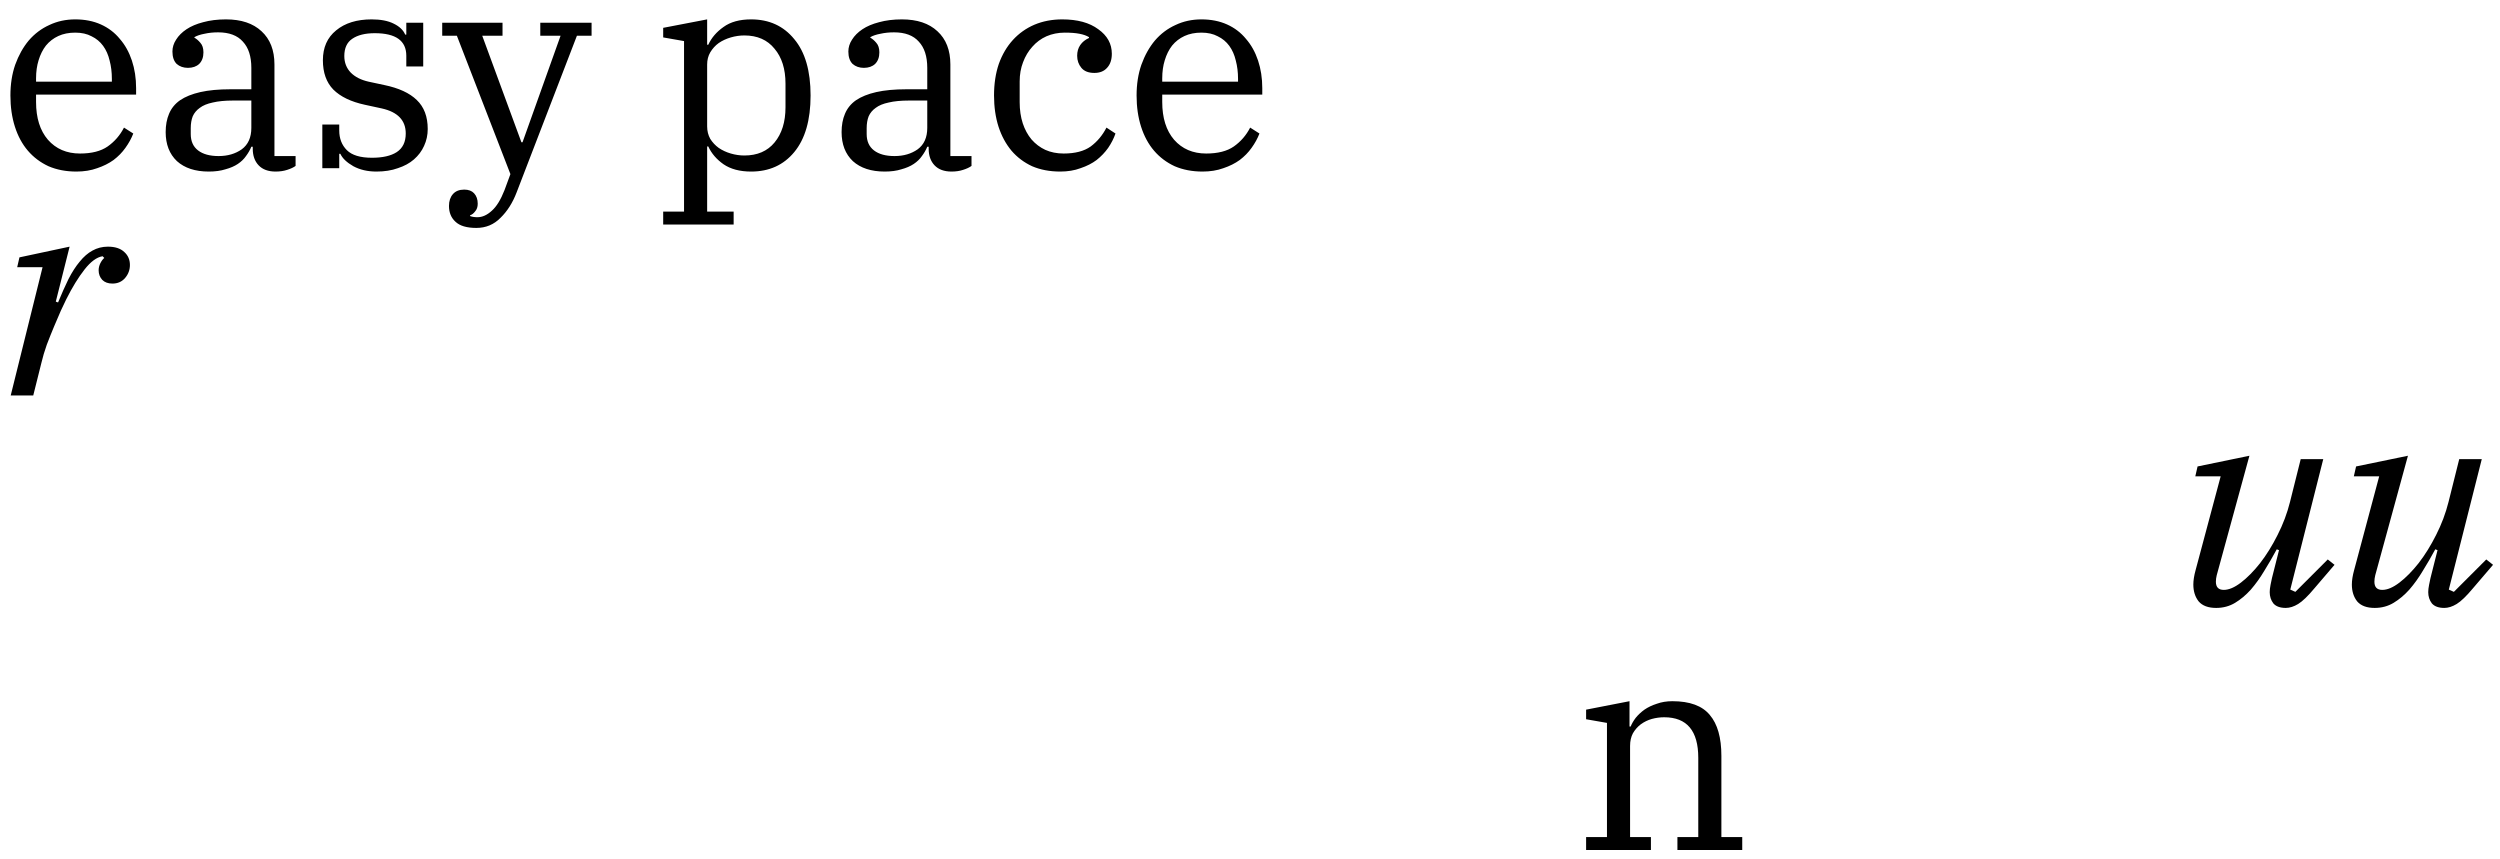<svg width="550" height="189" viewBox="0 0 550 189" fill="none" xmlns="http://www.w3.org/2000/svg">
<g clip-path="url(#clip0_2006_2)">
<path d="M9.362 58.79H3.782L4.278 56.62L15.314 54.264L12.276 66.354L12.772 66.54C13.557 64.639 14.322 62.923 15.066 61.394C15.851 59.865 16.678 58.583 17.546 57.55C18.414 56.475 19.344 55.669 20.336 55.132C21.369 54.553 22.506 54.264 23.746 54.264C25.317 54.264 26.515 54.657 27.342 55.442C28.169 56.186 28.582 57.137 28.582 58.294C28.582 59.369 28.231 60.319 27.528 61.146C26.825 61.973 25.895 62.386 24.738 62.386C23.787 62.386 23.043 62.117 22.506 61.58C21.969 61.001 21.7 60.299 21.7 59.472C21.7 58.935 21.824 58.418 22.072 57.922C22.32 57.426 22.609 57.033 22.94 56.744L22.568 56.372C21.287 56.579 19.964 57.55 18.6 59.286C17.236 61.022 15.893 63.213 14.57 65.858C14.281 66.437 13.888 67.263 13.392 68.338C12.937 69.371 12.441 70.529 11.904 71.81C11.367 73.091 10.829 74.435 10.292 75.84C9.796 77.245 9.403 78.568 9.114 79.808L7.316 87H2.356L9.362 58.79ZM348.944 184.148H353.532V159.038L348.944 158.232V156.124L358.492 154.264V159.844H358.74C358.988 159.224 359.36 158.583 359.856 157.922C360.393 157.261 361.034 156.661 361.778 156.124C362.563 155.587 363.472 155.153 364.506 154.822C365.539 154.45 366.676 154.264 367.916 154.264C371.76 154.264 374.508 155.277 376.162 157.302C377.856 159.286 378.704 162.283 378.704 166.292V184.148H383.292V187H369.032V184.148H373.62V166.726C373.62 160.774 371.119 157.798 366.118 157.798C365.208 157.798 364.299 157.922 363.39 158.17C362.522 158.418 361.716 158.811 360.972 159.348C360.269 159.885 359.69 160.547 359.236 161.332C358.822 162.117 358.616 163.047 358.616 164.122V184.148H363.204V187H348.944V184.148Z" fill="black"/>
<path d="M487.556 133.744C485.82 133.744 484.539 133.269 483.712 132.318C482.927 131.326 482.534 130.086 482.534 128.598C482.534 127.689 482.699 126.635 483.03 125.436L488.548 104.79H482.968L483.464 102.62L494.872 100.264L487.68 126.552C487.556 127.048 487.494 127.523 487.494 127.978C487.494 129.177 488.073 129.776 489.23 129.776C490.346 129.776 491.607 129.239 493.012 128.164C494.417 127.089 495.823 125.663 497.228 123.886C498.633 122.067 499.915 120.001 501.072 117.686C502.271 115.33 503.18 112.912 503.8 110.432L506.156 101.008H511.116L503.862 129.714L504.978 130.21L512.108 123.08L513.596 124.258L509.194 129.404C507.747 131.14 506.549 132.297 505.598 132.876C504.647 133.455 503.738 133.744 502.87 133.744C501.63 133.744 500.721 133.413 500.142 132.752C499.605 132.049 499.336 131.223 499.336 130.272C499.336 129.817 499.398 129.28 499.522 128.66C499.646 128.04 499.749 127.544 499.832 127.172L501.382 121.034L500.886 120.848C500.018 122.46 499.109 124.031 498.158 125.56C497.249 127.089 496.257 128.474 495.182 129.714C494.107 130.913 492.95 131.884 491.71 132.628C490.47 133.372 489.085 133.744 487.556 133.744ZM522.431 133.744C520.695 133.744 519.414 133.269 518.587 132.318C517.802 131.326 517.409 130.086 517.409 128.598C517.409 127.689 517.574 126.635 517.905 125.436L523.423 104.79H517.843L518.339 102.62L529.747 100.264L522.555 126.552C522.431 127.048 522.369 127.523 522.369 127.978C522.369 129.177 522.948 129.776 524.105 129.776C525.221 129.776 526.482 129.239 527.887 128.164C529.292 127.089 530.698 125.663 532.103 123.886C533.508 122.067 534.79 120.001 535.947 117.686C537.146 115.33 538.055 112.912 538.675 110.432L541.031 101.008H545.991L538.737 129.714L539.853 130.21L546.983 123.08L548.471 124.258L544.069 129.404C542.622 131.14 541.424 132.297 540.473 132.876C539.522 133.455 538.613 133.744 537.745 133.744C536.505 133.744 535.596 133.413 535.017 132.752C534.48 132.049 534.211 131.223 534.211 130.272C534.211 129.817 534.273 129.28 534.397 128.66C534.521 128.04 534.624 127.544 534.707 127.172L536.257 121.034L535.761 120.848C534.893 122.46 533.984 124.031 533.033 125.56C532.124 127.089 531.132 128.474 530.057 129.714C528.982 130.913 527.825 131.884 526.585 132.628C525.345 133.372 523.96 133.744 522.431 133.744Z" fill="black"/>
<path d="M16.799 37.744C14.526 37.744 12.48 37.351 10.661 36.566C8.884 35.739 7.375 34.603 6.135 33.156C4.895 31.709 3.944 29.953 3.283 27.886C2.622 25.819 2.291 23.525 2.291 21.004C2.291 18.524 2.642 16.271 3.345 14.246C4.089 12.179 5.081 10.402 6.321 8.914C7.602 7.426 9.111 6.289 10.847 5.504C12.583 4.677 14.484 4.264 16.551 4.264C18.659 4.264 20.54 4.636 22.193 5.38C23.846 6.124 25.231 7.178 26.347 8.542C27.504 9.865 28.393 11.456 29.013 13.316C29.633 15.176 29.943 17.201 29.943 19.392V20.818H7.933V22.43C7.933 25.943 8.801 28.713 10.537 30.738C12.314 32.763 14.67 33.776 17.605 33.776C20.168 33.776 22.193 33.259 23.681 32.226C25.21 31.151 26.409 29.767 27.277 28.072L29.323 29.374C28.91 30.449 28.331 31.503 27.587 32.536C26.884 33.528 26.016 34.417 24.983 35.202C23.95 35.946 22.751 36.545 21.387 37C20.023 37.496 18.494 37.744 16.799 37.744ZM7.933 17.966H24.611V17.346C24.611 15.899 24.446 14.556 24.115 13.316C23.826 12.076 23.35 11.001 22.689 10.092C22.028 9.183 21.18 8.48 20.147 7.984C19.155 7.447 17.956 7.178 16.551 7.178C15.146 7.178 13.906 7.426 12.831 7.922C11.756 8.418 10.847 9.121 10.103 10.03C9.4 10.939 8.863 12.014 8.491 13.254C8.119 14.453 7.933 15.775 7.933 17.222V17.966ZM45.933 37.744C42.957 37.744 40.621 36.979 38.927 35.45C37.273 33.879 36.447 31.751 36.447 29.064C36.447 27.535 36.695 26.191 37.191 25.034C37.687 23.835 38.493 22.843 39.609 22.058C40.766 21.273 42.254 20.673 44.073 20.26C45.891 19.847 48.103 19.64 50.707 19.64H55.295V14.928C55.295 12.407 54.675 10.485 53.435 9.162C52.236 7.798 50.417 7.116 47.979 7.116C46.904 7.116 45.912 7.219 45.003 7.426C44.093 7.591 43.349 7.839 42.771 8.17V8.294C43.225 8.542 43.659 8.914 44.073 9.41C44.527 9.906 44.755 10.609 44.755 11.518C44.755 12.593 44.445 13.44 43.825 14.06C43.205 14.639 42.378 14.928 41.345 14.928C40.353 14.928 39.526 14.639 38.865 14.06C38.245 13.44 37.935 12.531 37.935 11.332C37.935 10.423 38.203 9.555 38.741 8.728C39.278 7.86 40.043 7.095 41.035 6.434C42.027 5.773 43.246 5.256 44.693 4.884C46.181 4.471 47.855 4.264 49.715 4.264C53.063 4.264 55.667 5.132 57.527 6.868C59.428 8.604 60.379 11.043 60.379 14.184V34.334H65.029V36.504C64.574 36.835 63.954 37.124 63.169 37.372C62.425 37.62 61.577 37.744 60.627 37.744C59.015 37.744 57.775 37.289 56.907 36.38C56.039 35.471 55.605 34.251 55.605 32.722V32.288H55.295C55.005 32.991 54.613 33.673 54.117 34.334C53.662 34.995 53.063 35.574 52.319 36.07C51.575 36.566 50.665 36.959 49.591 37.248C48.557 37.579 47.338 37.744 45.933 37.744ZM48.103 34.334C50.087 34.334 51.781 33.838 53.187 32.846C54.592 31.813 55.295 30.242 55.295 28.134V22.12H51.265C49.487 22.12 47.999 22.265 46.801 22.554C45.602 22.802 44.651 23.195 43.949 23.732C43.246 24.228 42.729 24.848 42.399 25.592C42.109 26.336 41.965 27.204 41.965 28.196V29.498C41.965 31.069 42.502 32.267 43.577 33.094C44.651 33.921 46.16 34.334 48.103 34.334ZM82.816 37.744C80.874 37.744 79.179 37.351 77.732 36.566C76.286 35.739 75.335 34.83 74.88 33.838H74.632V37H70.912V27.39H74.632V28.692C74.632 30.469 75.19 31.916 76.306 33.032C77.422 34.148 79.262 34.706 81.824 34.706C84.18 34.706 85.999 34.293 87.28 33.466C88.603 32.598 89.264 31.234 89.264 29.374C89.264 26.481 87.508 24.641 83.994 23.856L80.274 23.05C77.216 22.389 74.901 21.273 73.33 19.702C71.801 18.131 71.036 15.982 71.036 13.254C71.036 10.443 72.008 8.253 73.95 6.682C75.893 5.07 78.497 4.264 81.762 4.264C83.746 4.264 85.358 4.574 86.598 5.194C87.88 5.814 88.727 6.62 89.14 7.612H89.388V5.008H93.108V14.618H89.388V12.262C89.388 8.955 87.074 7.302 82.444 7.302C80.336 7.302 78.683 7.715 77.484 8.542C76.327 9.327 75.748 10.588 75.748 12.324C75.748 13.771 76.224 14.99 77.174 15.982C78.125 16.933 79.427 17.594 81.08 17.966L84.552 18.71C87.735 19.371 90.112 20.467 91.682 21.996C93.294 23.525 94.1 25.654 94.1 28.382C94.1 29.705 93.832 30.945 93.294 32.102C92.798 33.218 92.054 34.21 91.062 35.078C90.112 35.905 88.934 36.545 87.528 37C86.164 37.496 84.594 37.744 82.816 37.744ZM104.789 50.144C102.681 50.144 101.152 49.689 100.201 48.78C99.25 47.912 98.775 46.755 98.775 45.308C98.775 44.233 99.064 43.365 99.643 42.704C100.222 42.043 101.048 41.712 102.123 41.712C103.074 41.712 103.797 41.981 104.293 42.518C104.83 43.097 105.099 43.861 105.099 44.812C105.099 45.515 104.913 46.073 104.541 46.486C104.21 46.941 103.838 47.23 103.425 47.354V47.54C103.88 47.705 104.417 47.788 105.037 47.788C106.112 47.788 107.166 47.313 108.199 46.362C109.232 45.453 110.162 43.944 110.989 41.836L112.291 38.302L100.511 7.86H97.287V5.008H110.555V7.86H106.091L114.709 31.296H114.957L123.327 7.86H118.863V5.008H130.147V7.86H126.923L113.655 42.332C112.787 44.605 111.609 46.465 110.121 47.912C108.674 49.4 106.897 50.144 104.789 50.144ZM145.901 46.548H150.489V9.038L145.901 8.232V6.124L155.573 4.264V9.844H155.821C156.524 8.315 157.64 7.013 159.169 5.938C160.698 4.822 162.724 4.264 165.245 4.264C169.213 4.264 172.375 5.711 174.731 8.604C177.128 11.456 178.327 15.589 178.327 21.004C178.327 26.419 177.128 30.573 174.731 33.466C172.375 36.318 169.213 37.744 165.245 37.744C162.765 37.744 160.74 37.207 159.169 36.132C157.64 35.057 156.524 33.755 155.821 32.226H155.573V46.548H161.401V49.4H145.901V46.548ZM163.757 34.21C166.609 34.21 168.82 33.259 170.391 31.358C172.003 29.415 172.809 26.832 172.809 23.608V18.4C172.809 15.176 172.003 12.613 170.391 10.712C168.82 8.769 166.609 7.798 163.757 7.798C162.765 7.798 161.773 7.943 160.781 8.232C159.789 8.521 158.9 8.935 158.115 9.472C157.371 10.009 156.751 10.691 156.255 11.518C155.8 12.303 155.573 13.192 155.573 14.184V27.824C155.573 28.816 155.8 29.725 156.255 30.552C156.751 31.337 157.371 31.999 158.115 32.536C158.9 33.073 159.789 33.487 160.781 33.776C161.773 34.065 162.765 34.21 163.757 34.21ZM194.636 37.744C191.66 37.744 189.324 36.979 187.63 35.45C185.976 33.879 185.15 31.751 185.15 29.064C185.15 27.535 185.398 26.191 185.894 25.034C186.39 23.835 187.196 22.843 188.312 22.058C189.469 21.273 190.957 20.673 192.776 20.26C194.594 19.847 196.806 19.64 199.41 19.64H203.998V14.928C203.998 12.407 203.378 10.485 202.138 9.162C200.939 7.798 199.12 7.116 196.682 7.116C195.607 7.116 194.615 7.219 193.706 7.426C192.796 7.591 192.052 7.839 191.474 8.17V8.294C191.928 8.542 192.362 8.914 192.776 9.41C193.23 9.906 193.458 10.609 193.458 11.518C193.458 12.593 193.148 13.44 192.528 14.06C191.908 14.639 191.081 14.928 190.048 14.928C189.056 14.928 188.229 14.639 187.568 14.06C186.948 13.44 186.638 12.531 186.638 11.332C186.638 10.423 186.906 9.555 187.444 8.728C187.981 7.86 188.746 7.095 189.738 6.434C190.73 5.773 191.949 5.256 193.396 4.884C194.884 4.471 196.558 4.264 198.418 4.264C201.766 4.264 204.37 5.132 206.23 6.868C208.131 8.604 209.082 11.043 209.082 14.184V34.334H213.732V36.504C213.277 36.835 212.657 37.124 211.872 37.372C211.128 37.62 210.28 37.744 209.33 37.744C207.718 37.744 206.478 37.289 205.61 36.38C204.742 35.471 204.308 34.251 204.308 32.722V32.288H203.998C203.708 32.991 203.316 33.673 202.82 34.334C202.365 34.995 201.766 35.574 201.022 36.07C200.278 36.566 199.368 36.959 198.294 37.248C197.26 37.579 196.041 37.744 194.636 37.744ZM196.806 34.334C198.79 34.334 200.484 33.838 201.89 32.846C203.295 31.813 203.998 30.242 203.998 28.134V22.12H199.968C198.19 22.12 196.702 22.265 195.504 22.554C194.305 22.802 193.354 23.195 192.652 23.732C191.949 24.228 191.432 24.848 191.102 25.592C190.812 26.336 190.668 27.204 190.668 28.196V29.498C190.668 31.069 191.205 32.267 192.28 33.094C193.354 33.921 194.863 34.334 196.806 34.334ZM233.256 37.744C230.941 37.744 228.874 37.351 227.056 36.566C225.278 35.739 223.77 34.603 222.53 33.156C221.29 31.668 220.339 29.911 219.678 27.886C219.016 25.819 218.686 23.525 218.686 21.004C218.686 18.441 219.037 16.127 219.74 14.06C220.484 11.993 221.517 10.237 222.84 8.79C224.162 7.343 225.733 6.227 227.552 5.442C229.412 4.657 231.458 4.264 233.69 4.264C237.038 4.264 239.683 4.987 241.626 6.434C243.61 7.839 244.602 9.637 244.602 11.828C244.602 13.151 244.25 14.184 243.548 14.928C242.886 15.672 241.956 16.044 240.758 16.044C239.476 16.044 238.526 15.672 237.906 14.928C237.286 14.184 236.976 13.295 236.976 12.262C236.976 11.353 237.203 10.567 237.658 9.906C238.112 9.245 238.753 8.728 239.58 8.356V8.17C239.042 7.839 238.34 7.591 237.472 7.426C236.645 7.261 235.57 7.178 234.248 7.178C232.801 7.178 231.458 7.447 230.218 7.984C229.019 8.521 227.986 9.286 227.118 10.278C226.25 11.229 225.568 12.365 225.072 13.688C224.576 14.969 224.328 16.375 224.328 17.904V22.492C224.328 24.187 224.555 25.737 225.01 27.142C225.464 28.506 226.105 29.684 226.932 30.676C227.8 31.668 228.812 32.433 229.97 32.97C231.168 33.507 232.512 33.776 234 33.776C236.521 33.776 238.505 33.259 239.952 32.226C241.398 31.151 242.556 29.767 243.424 28.072L245.408 29.374C245.036 30.449 244.498 31.503 243.796 32.536C243.093 33.528 242.246 34.417 241.254 35.202C240.262 35.946 239.084 36.545 237.72 37C236.397 37.496 234.909 37.744 233.256 37.744ZM264.557 37.744C262.283 37.744 260.237 37.351 258.419 36.566C256.641 35.739 255.133 34.603 253.893 33.156C252.653 31.709 251.702 29.953 251.041 27.886C250.379 25.819 250.049 23.525 250.049 21.004C250.049 18.524 250.4 16.271 251.103 14.246C251.847 12.179 252.839 10.402 254.079 8.914C255.36 7.426 256.869 6.289 258.605 5.504C260.341 4.677 262.242 4.264 264.309 4.264C266.417 4.264 268.297 4.636 269.951 5.38C271.604 6.124 272.989 7.178 274.105 8.542C275.262 9.865 276.151 11.456 276.771 13.316C277.391 15.176 277.701 17.201 277.701 19.392V20.818H255.691V22.43C255.691 25.943 256.559 28.713 258.295 30.738C260.072 32.763 262.428 33.776 265.363 33.776C267.925 33.776 269.951 33.259 271.439 32.226C272.968 31.151 274.167 29.767 275.035 28.072L277.081 29.374C276.667 30.449 276.089 31.503 275.345 32.536C274.642 33.528 273.774 34.417 272.741 35.202C271.707 35.946 270.509 36.545 269.145 37C267.781 37.496 266.251 37.744 264.557 37.744ZM255.691 17.966H272.369V17.346C272.369 15.899 272.203 14.556 271.873 13.316C271.583 12.076 271.108 11.001 270.447 10.092C269.785 9.183 268.938 8.48 267.905 7.984C266.913 7.447 265.714 7.178 264.309 7.178C262.903 7.178 261.663 7.426 260.589 7.922C259.514 8.418 258.605 9.121 257.861 10.03C257.158 10.939 256.621 12.014 256.249 13.254C255.877 14.453 255.691 15.775 255.691 17.222V17.966Z" fill="black"/>
</g>
<defs>
<clipPath id="clip0_2006_2">
<rect width="550" height="189" fill="white"/>
</clipPath>
</defs>
</svg>
